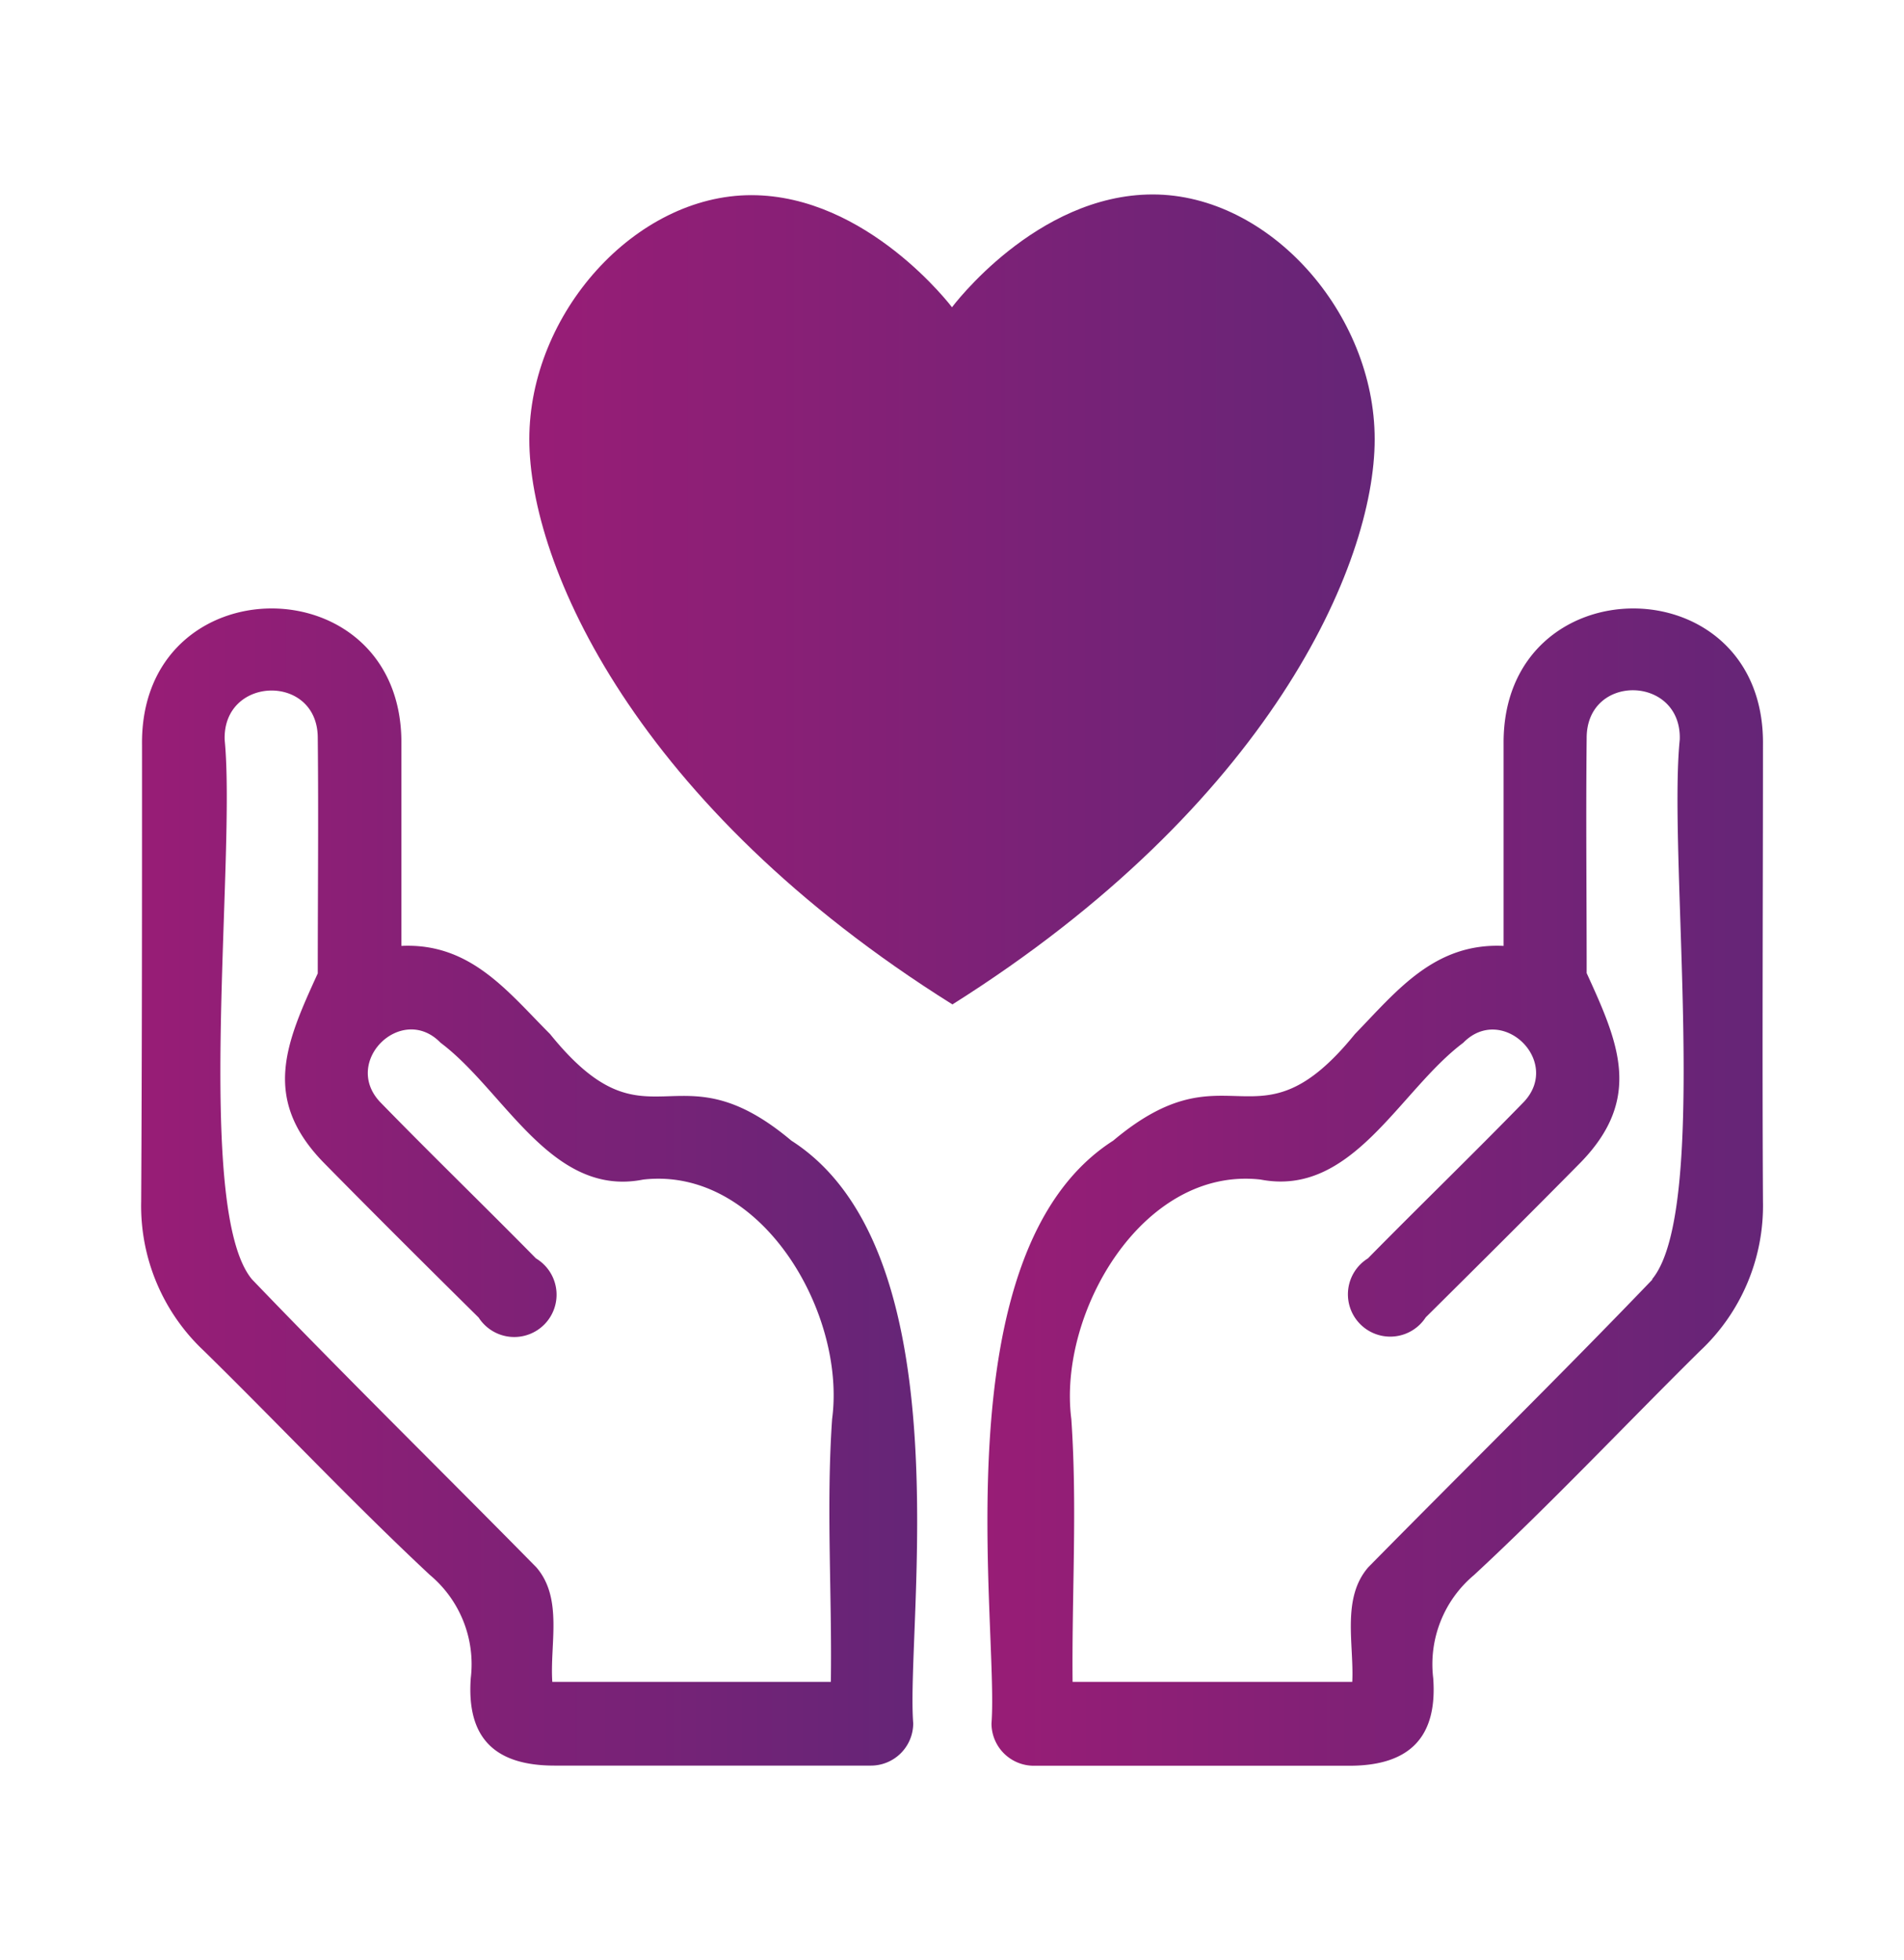 <svg id="Layer_1" data-name="Layer 1" xmlns="http://www.w3.org/2000/svg" xmlns:xlink="http://www.w3.org/1999/xlink" viewBox="0 0 135 139"><defs><style>.cls-1{fill:url(#linear-gradient);}.cls-2{fill:url(#linear-gradient-2);}.cls-3{fill:url(#linear-gradient-3);}</style><linearGradient id="linear-gradient" x1="69.97" y1="84.18" x2="125.02" y2="84.18" gradientUnits="userSpaceOnUse"><stop offset="0" stop-color="#981d76"/><stop offset="1" stop-color="#652577"/></linearGradient><linearGradient id="linear-gradient-2" x1="9.98" y1="84.18" x2="65.03" y2="84.18" xlink:href="#linear-gradient"/><linearGradient id="linear-gradient-3" x1="37.53" y1="42.51" x2="97.47" y2="42.51" xlink:href="#linear-gradient"/></defs><path class="cls-1" d="M125,52.84c.17-12.91-18.51-12.91-18.39-.06,0,4.8,0,9.48,0,14.3-4.91-.23-7.58,3.2-10.54,6.25-7,8.63-8.87.6-17.14,7.56-12.33,7.89-8.1,34.39-8.63,41.33a3,3,0,0,0,3,3H95.68c4.24,0,6.25-2,5.94-6.21a8.25,8.25,0,0,1,2.89-7.31c5.51-5.11,10.67-10.6,16-15.87A14.1,14.1,0,0,0,125,85.21C124.94,74.42,125,63.63,125,52.84Zm-7.83,37.89c-6.62,6.9-13.45,13.6-20.16,20.42-1.9,2.2-1,5.44-1.13,8.12H76.05c-.06-6.26.34-12.41-.09-18.64C75,93.14,81,82.7,89.38,83.65c6.52,1.26,9.84-6.31,14.37-9.7,2.73-2.8,7,1.29,4.31,4.18-3.64,3.74-7.4,7.38-11.07,11.11a3,3,0,1,0,4.1,4.18c3.67-3.64,7.34-7.29,11-11,4.4-4.54,2.67-8.47.41-13.41,0-5.56-.06-11.12,0-16.68,0-4.61,6.75-4.44,6.6.12C118.25,60.8,121.27,85.79,117.13,90.73Z"/><path class="cls-2" d="M56.11,80.89C47.84,73.93,46,82,39,73.33c-3-3-5.63-6.48-10.54-6.25,0-4.82,0-9.5,0-14.3.12-12.85-18.56-12.85-18.39.06,0,10.79,0,21.58-.06,32.37a14.1,14.1,0,0,0,4.47,10.61c5.37,5.27,10.53,10.76,16,15.87A8.25,8.25,0,0,1,33.38,119c-.31,4.25,1.7,6.21,5.94,6.21H61.75a3,3,0,0,0,3-3C64.21,115.28,68.44,88.78,56.11,80.89ZM59,100.63c-.43,6.23,0,12.38-.09,18.64H39.16c-.18-2.68.77-5.92-1.13-8.12-6.71-6.82-13.54-13.52-20.16-20.42-4.14-4.94-1.12-29.93-1.94-38.26-.15-4.56,6.62-4.73,6.6-.12.06,5.56,0,11.12,0,16.68-2.26,4.94-4,8.87.41,13.41,3.63,3.69,7.3,7.34,11,11A3,3,0,1,0,38,89.24c-3.67-3.73-7.43-7.37-11.07-11.11-2.68-2.89,1.58-7,4.31-4.18,4.53,3.39,7.85,11,14.37,9.7C54,82.7,60,93.14,59,100.63Z"/><path class="cls-3" d="M97.47,31.15c0-8.92-7.46-17.36-15.74-17.36s-14.23,8-14.23,8-6-7.95-14.23-7.95S37.53,22.23,37.53,31.15s7.53,26,30,40.08C89.94,57.11,97.47,40.08,97.47,31.15Z"/></svg>